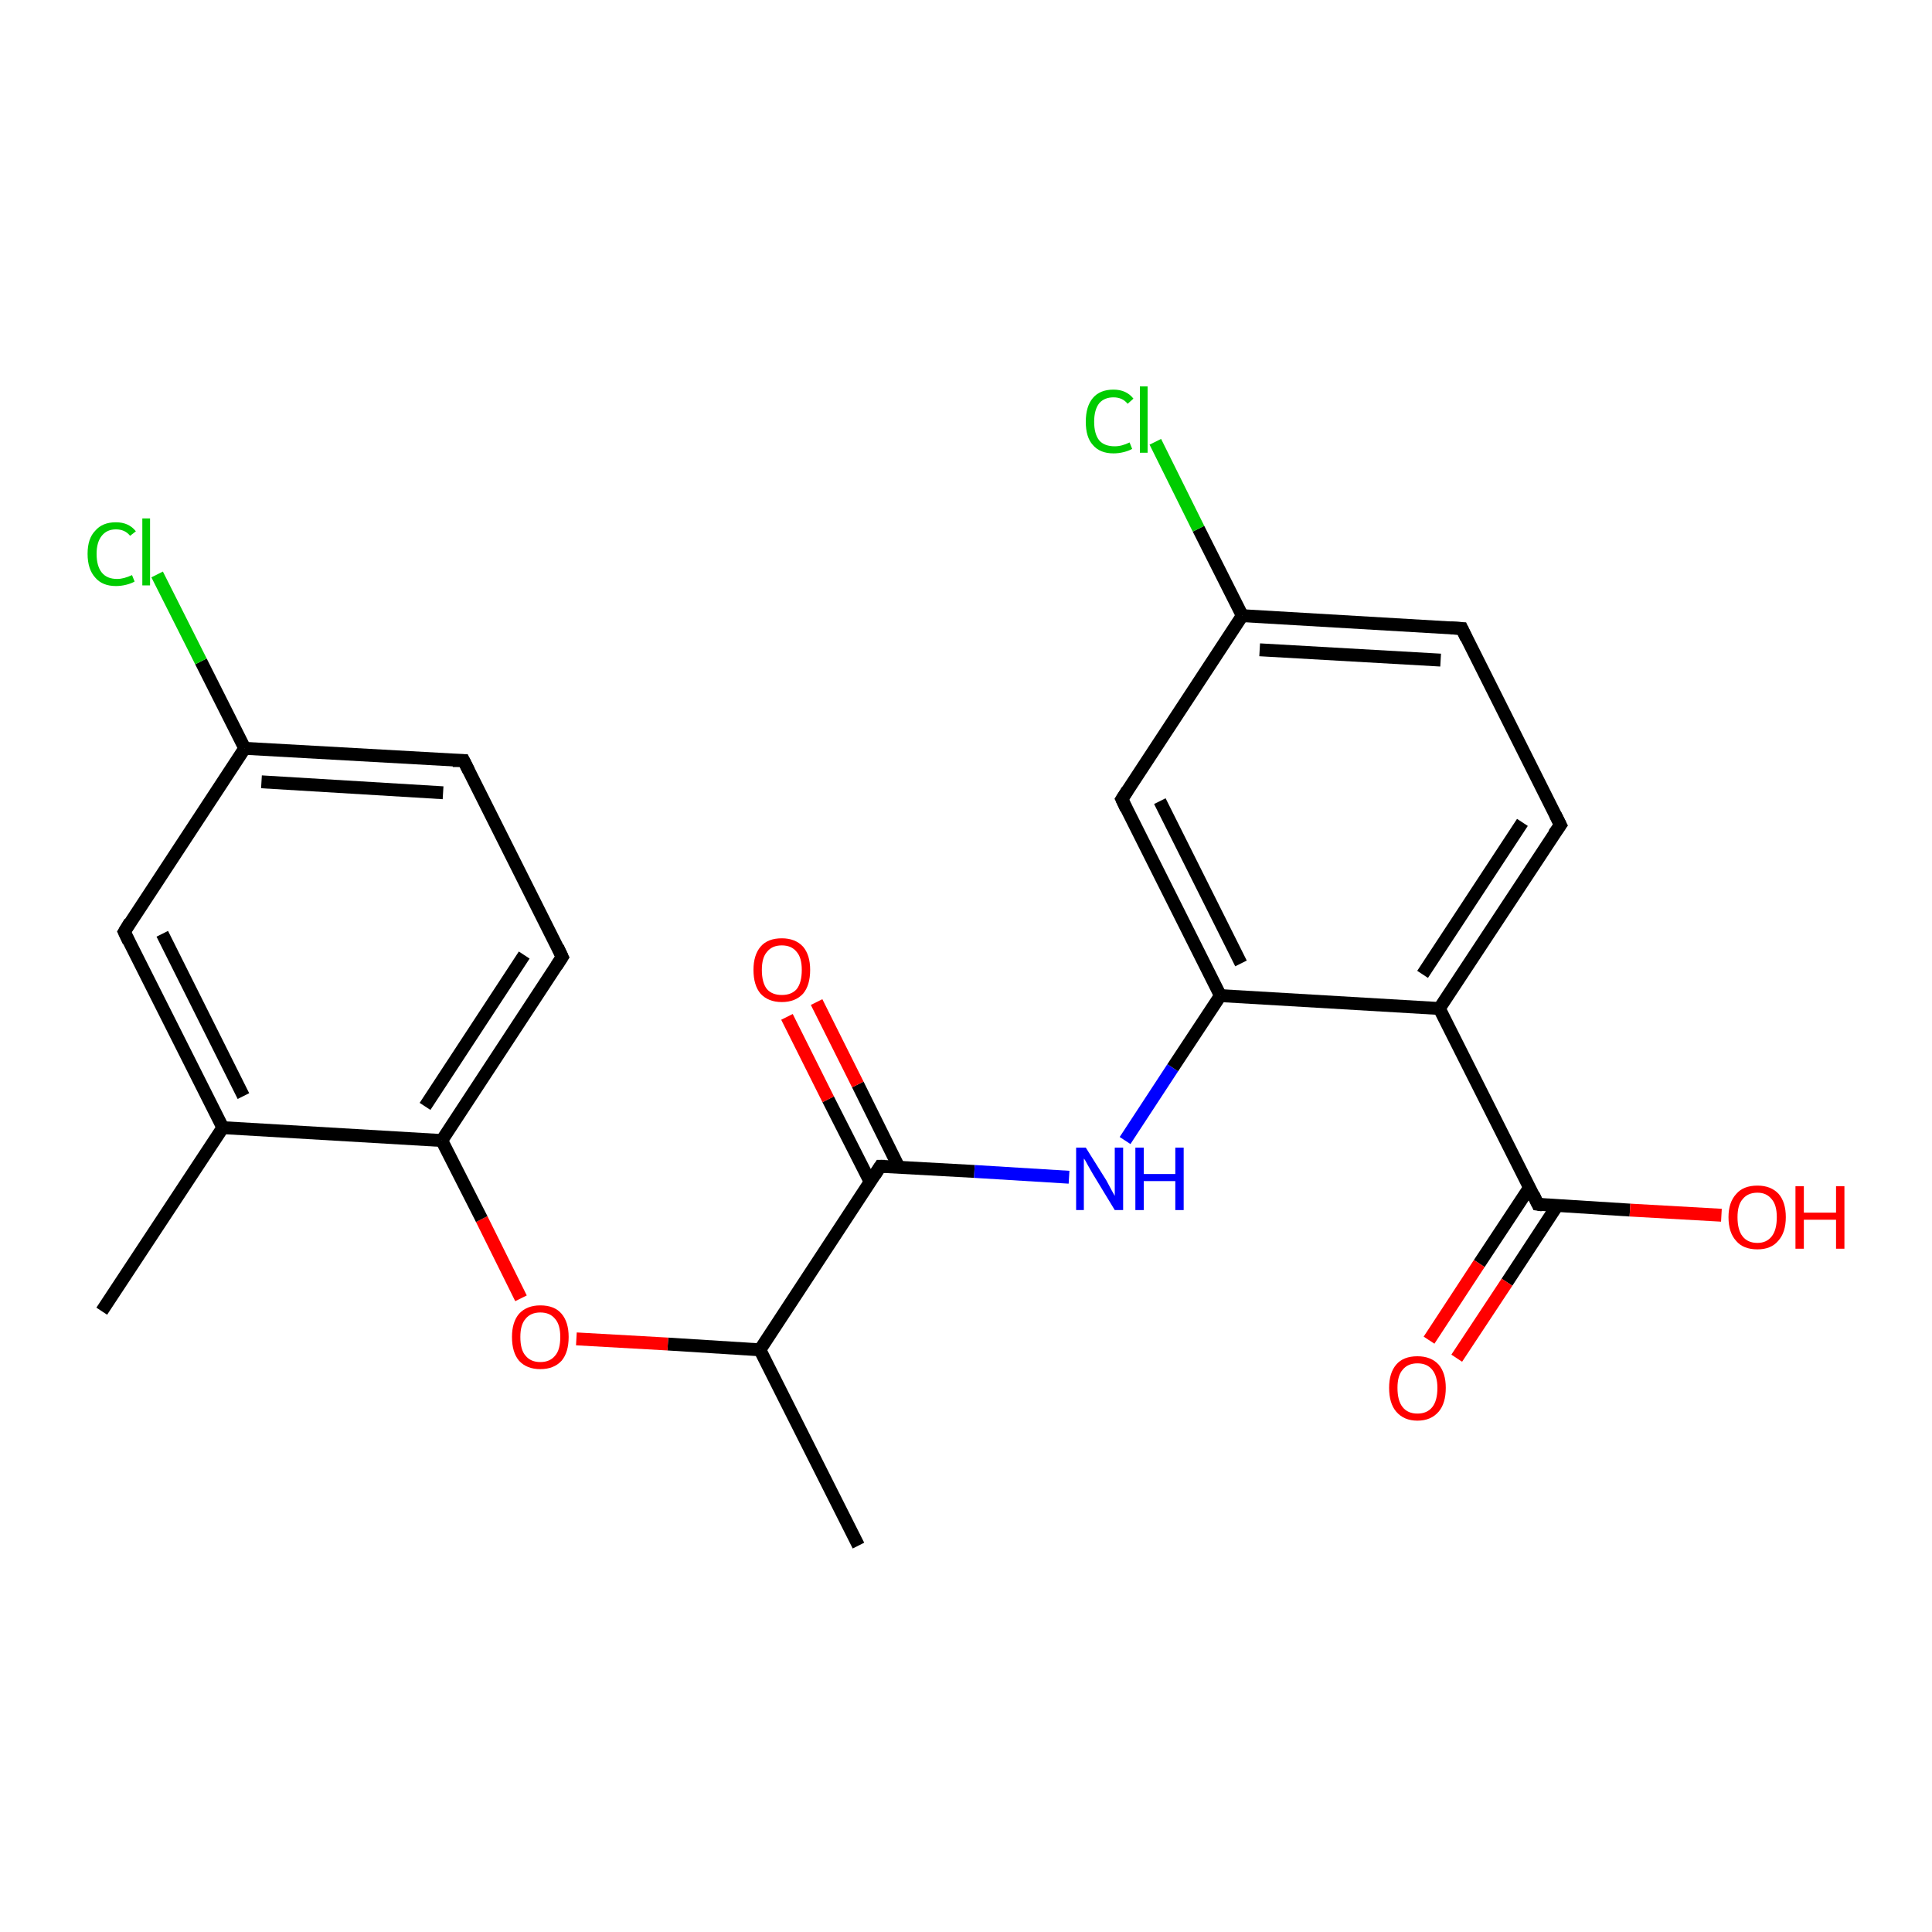 <?xml version='1.0' encoding='iso-8859-1'?>
<svg version='1.1' baseProfile='full'
              xmlns='http://www.w3.org/2000/svg'
                      xmlns:rdkit='http://www.rdkit.org/xml'
                      xmlns:xlink='http://www.w3.org/1999/xlink'
                  xml:space='preserve'
width='300px' height='300px' viewBox='0 0 300 300'>
<!-- END OF HEADER -->
<rect style='opacity:1.0;fill:#FFFFFF;stroke:none' width='300.0' height='300.0' x='0.0' y='0.0'> </rect>
<path class='bond-0 atom-0 atom-1' d='M 133.3,240.0 L 118.0,209.6' style='fill:none;fill-rule:evenodd;stroke:#000000;stroke-width:2.0px;stroke-linecap:butt;stroke-linejoin:miter;stroke-opacity:1' />
<path class='bond-1 atom-1 atom-2' d='M 118.0,209.6 L 103.7,208.7' style='fill:none;fill-rule:evenodd;stroke:#000000;stroke-width:2.0px;stroke-linecap:butt;stroke-linejoin:miter;stroke-opacity:1' />
<path class='bond-1 atom-1 atom-2' d='M 103.7,208.7 L 89.5,207.9' style='fill:none;fill-rule:evenodd;stroke:#FF0000;stroke-width:2.0px;stroke-linecap:butt;stroke-linejoin:miter;stroke-opacity:1' />
<path class='bond-2 atom-2 atom-3' d='M 80.9,201.6 L 74.8,189.3' style='fill:none;fill-rule:evenodd;stroke:#FF0000;stroke-width:2.0px;stroke-linecap:butt;stroke-linejoin:miter;stroke-opacity:1' />
<path class='bond-2 atom-2 atom-3' d='M 74.8,189.3 L 68.6,177.1' style='fill:none;fill-rule:evenodd;stroke:#000000;stroke-width:2.0px;stroke-linecap:butt;stroke-linejoin:miter;stroke-opacity:1' />
<path class='bond-3 atom-3 atom-4' d='M 68.6,177.1 L 87.3,148.6' style='fill:none;fill-rule:evenodd;stroke:#000000;stroke-width:2.0px;stroke-linecap:butt;stroke-linejoin:miter;stroke-opacity:1' />
<path class='bond-3 atom-3 atom-4' d='M 66.0,171.8 L 81.4,148.3' style='fill:none;fill-rule:evenodd;stroke:#000000;stroke-width:2.0px;stroke-linecap:butt;stroke-linejoin:miter;stroke-opacity:1' />
<path class='bond-4 atom-4 atom-5' d='M 87.3,148.6 L 72.0,118.1' style='fill:none;fill-rule:evenodd;stroke:#000000;stroke-width:2.0px;stroke-linecap:butt;stroke-linejoin:miter;stroke-opacity:1' />
<path class='bond-5 atom-5 atom-6' d='M 72.0,118.1 L 38.0,116.2' style='fill:none;fill-rule:evenodd;stroke:#000000;stroke-width:2.0px;stroke-linecap:butt;stroke-linejoin:miter;stroke-opacity:1' />
<path class='bond-5 atom-5 atom-6' d='M 68.8,123.1 L 40.6,121.4' style='fill:none;fill-rule:evenodd;stroke:#000000;stroke-width:2.0px;stroke-linecap:butt;stroke-linejoin:miter;stroke-opacity:1' />
<path class='bond-6 atom-6 atom-7' d='M 38.0,116.2 L 31.2,102.7' style='fill:none;fill-rule:evenodd;stroke:#000000;stroke-width:2.0px;stroke-linecap:butt;stroke-linejoin:miter;stroke-opacity:1' />
<path class='bond-6 atom-6 atom-7' d='M 31.2,102.7 L 24.4,89.2' style='fill:none;fill-rule:evenodd;stroke:#00CC00;stroke-width:2.0px;stroke-linecap:butt;stroke-linejoin:miter;stroke-opacity:1' />
<path class='bond-7 atom-6 atom-8' d='M 38.0,116.2 L 19.3,144.7' style='fill:none;fill-rule:evenodd;stroke:#000000;stroke-width:2.0px;stroke-linecap:butt;stroke-linejoin:miter;stroke-opacity:1' />
<path class='bond-8 atom-8 atom-9' d='M 19.3,144.7 L 34.6,175.1' style='fill:none;fill-rule:evenodd;stroke:#000000;stroke-width:2.0px;stroke-linecap:butt;stroke-linejoin:miter;stroke-opacity:1' />
<path class='bond-8 atom-8 atom-9' d='M 25.2,145.0 L 37.8,170.2' style='fill:none;fill-rule:evenodd;stroke:#000000;stroke-width:2.0px;stroke-linecap:butt;stroke-linejoin:miter;stroke-opacity:1' />
<path class='bond-9 atom-9 atom-10' d='M 34.6,175.1 L 15.8,203.6' style='fill:none;fill-rule:evenodd;stroke:#000000;stroke-width:2.0px;stroke-linecap:butt;stroke-linejoin:miter;stroke-opacity:1' />
<path class='bond-10 atom-1 atom-11' d='M 118.0,209.6 L 136.7,181.1' style='fill:none;fill-rule:evenodd;stroke:#000000;stroke-width:2.0px;stroke-linecap:butt;stroke-linejoin:miter;stroke-opacity:1' />
<path class='bond-11 atom-11 atom-12' d='M 139.6,181.3 L 133.2,168.4' style='fill:none;fill-rule:evenodd;stroke:#000000;stroke-width:2.0px;stroke-linecap:butt;stroke-linejoin:miter;stroke-opacity:1' />
<path class='bond-11 atom-11 atom-12' d='M 133.2,168.4 L 126.8,155.6' style='fill:none;fill-rule:evenodd;stroke:#FF0000;stroke-width:2.0px;stroke-linecap:butt;stroke-linejoin:miter;stroke-opacity:1' />
<path class='bond-11 atom-11 atom-12' d='M 135.1,183.5 L 128.6,170.7' style='fill:none;fill-rule:evenodd;stroke:#000000;stroke-width:2.0px;stroke-linecap:butt;stroke-linejoin:miter;stroke-opacity:1' />
<path class='bond-11 atom-11 atom-12' d='M 128.6,170.7 L 122.2,157.9' style='fill:none;fill-rule:evenodd;stroke:#FF0000;stroke-width:2.0px;stroke-linecap:butt;stroke-linejoin:miter;stroke-opacity:1' />
<path class='bond-12 atom-11 atom-13' d='M 136.7,181.1 L 151.3,181.9' style='fill:none;fill-rule:evenodd;stroke:#000000;stroke-width:2.0px;stroke-linecap:butt;stroke-linejoin:miter;stroke-opacity:1' />
<path class='bond-12 atom-11 atom-13' d='M 151.3,181.9 L 166.0,182.8' style='fill:none;fill-rule:evenodd;stroke:#0000FF;stroke-width:2.0px;stroke-linecap:butt;stroke-linejoin:miter;stroke-opacity:1' />
<path class='bond-13 atom-13 atom-14' d='M 174.7,177.1 L 182.1,165.8' style='fill:none;fill-rule:evenodd;stroke:#0000FF;stroke-width:2.0px;stroke-linecap:butt;stroke-linejoin:miter;stroke-opacity:1' />
<path class='bond-13 atom-13 atom-14' d='M 182.1,165.8 L 189.5,154.6' style='fill:none;fill-rule:evenodd;stroke:#000000;stroke-width:2.0px;stroke-linecap:butt;stroke-linejoin:miter;stroke-opacity:1' />
<path class='bond-14 atom-14 atom-15' d='M 189.5,154.6 L 174.2,124.1' style='fill:none;fill-rule:evenodd;stroke:#000000;stroke-width:2.0px;stroke-linecap:butt;stroke-linejoin:miter;stroke-opacity:1' />
<path class='bond-14 atom-14 atom-15' d='M 192.7,149.6 L 180.1,124.4' style='fill:none;fill-rule:evenodd;stroke:#000000;stroke-width:2.0px;stroke-linecap:butt;stroke-linejoin:miter;stroke-opacity:1' />
<path class='bond-15 atom-15 atom-16' d='M 174.2,124.1 L 192.9,95.6' style='fill:none;fill-rule:evenodd;stroke:#000000;stroke-width:2.0px;stroke-linecap:butt;stroke-linejoin:miter;stroke-opacity:1' />
<path class='bond-16 atom-16 atom-17' d='M 192.9,95.6 L 186.1,82.1' style='fill:none;fill-rule:evenodd;stroke:#000000;stroke-width:2.0px;stroke-linecap:butt;stroke-linejoin:miter;stroke-opacity:1' />
<path class='bond-16 atom-16 atom-17' d='M 186.1,82.1 L 179.4,68.6' style='fill:none;fill-rule:evenodd;stroke:#00CC00;stroke-width:2.0px;stroke-linecap:butt;stroke-linejoin:miter;stroke-opacity:1' />
<path class='bond-17 atom-16 atom-18' d='M 192.9,95.6 L 227.0,97.6' style='fill:none;fill-rule:evenodd;stroke:#000000;stroke-width:2.0px;stroke-linecap:butt;stroke-linejoin:miter;stroke-opacity:1' />
<path class='bond-17 atom-16 atom-18' d='M 195.6,100.9 L 223.7,102.5' style='fill:none;fill-rule:evenodd;stroke:#000000;stroke-width:2.0px;stroke-linecap:butt;stroke-linejoin:miter;stroke-opacity:1' />
<path class='bond-18 atom-18 atom-19' d='M 227.0,97.6 L 242.3,128.1' style='fill:none;fill-rule:evenodd;stroke:#000000;stroke-width:2.0px;stroke-linecap:butt;stroke-linejoin:miter;stroke-opacity:1' />
<path class='bond-19 atom-19 atom-20' d='M 242.3,128.1 L 223.5,156.6' style='fill:none;fill-rule:evenodd;stroke:#000000;stroke-width:2.0px;stroke-linecap:butt;stroke-linejoin:miter;stroke-opacity:1' />
<path class='bond-19 atom-19 atom-20' d='M 236.4,127.7 L 220.9,151.3' style='fill:none;fill-rule:evenodd;stroke:#000000;stroke-width:2.0px;stroke-linecap:butt;stroke-linejoin:miter;stroke-opacity:1' />
<path class='bond-20 atom-20 atom-21' d='M 223.5,156.6 L 238.8,187.0' style='fill:none;fill-rule:evenodd;stroke:#000000;stroke-width:2.0px;stroke-linecap:butt;stroke-linejoin:miter;stroke-opacity:1' />
<path class='bond-21 atom-21 atom-22' d='M 238.8,187.0 L 253.1,187.9' style='fill:none;fill-rule:evenodd;stroke:#000000;stroke-width:2.0px;stroke-linecap:butt;stroke-linejoin:miter;stroke-opacity:1' />
<path class='bond-21 atom-21 atom-22' d='M 253.1,187.9 L 267.3,188.7' style='fill:none;fill-rule:evenodd;stroke:#FF0000;stroke-width:2.0px;stroke-linecap:butt;stroke-linejoin:miter;stroke-opacity:1' />
<path class='bond-22 atom-21 atom-23' d='M 237.5,184.4 L 229.7,196.2' style='fill:none;fill-rule:evenodd;stroke:#000000;stroke-width:2.0px;stroke-linecap:butt;stroke-linejoin:miter;stroke-opacity:1' />
<path class='bond-22 atom-21 atom-23' d='M 229.7,196.2 L 221.9,208.1' style='fill:none;fill-rule:evenodd;stroke:#FF0000;stroke-width:2.0px;stroke-linecap:butt;stroke-linejoin:miter;stroke-opacity:1' />
<path class='bond-22 atom-21 atom-23' d='M 241.8,187.2 L 234.0,199.1' style='fill:none;fill-rule:evenodd;stroke:#000000;stroke-width:2.0px;stroke-linecap:butt;stroke-linejoin:miter;stroke-opacity:1' />
<path class='bond-22 atom-21 atom-23' d='M 234.0,199.1 L 226.2,210.9' style='fill:none;fill-rule:evenodd;stroke:#FF0000;stroke-width:2.0px;stroke-linecap:butt;stroke-linejoin:miter;stroke-opacity:1' />
<path class='bond-23 atom-9 atom-3' d='M 34.6,175.1 L 68.6,177.1' style='fill:none;fill-rule:evenodd;stroke:#000000;stroke-width:2.0px;stroke-linecap:butt;stroke-linejoin:miter;stroke-opacity:1' />
<path class='bond-24 atom-20 atom-14' d='M 223.5,156.6 L 189.5,154.6' style='fill:none;fill-rule:evenodd;stroke:#000000;stroke-width:2.0px;stroke-linecap:butt;stroke-linejoin:miter;stroke-opacity:1' />
<path d='M 86.4,150.0 L 87.3,148.6 L 86.6,147.1' style='fill:none;stroke:#000000;stroke-width:2.0px;stroke-linecap:butt;stroke-linejoin:miter;stroke-opacity:1;' />
<path d='M 72.8,119.7 L 72.0,118.1 L 70.3,118.1' style='fill:none;stroke:#000000;stroke-width:2.0px;stroke-linecap:butt;stroke-linejoin:miter;stroke-opacity:1;' />
<path d='M 20.2,143.2 L 19.3,144.7 L 20.0,146.2' style='fill:none;stroke:#000000;stroke-width:2.0px;stroke-linecap:butt;stroke-linejoin:miter;stroke-opacity:1;' />
<path d='M 135.8,182.5 L 136.7,181.1 L 137.4,181.1' style='fill:none;stroke:#000000;stroke-width:2.0px;stroke-linecap:butt;stroke-linejoin:miter;stroke-opacity:1;' />
<path d='M 174.9,125.6 L 174.2,124.1 L 175.1,122.7' style='fill:none;stroke:#000000;stroke-width:2.0px;stroke-linecap:butt;stroke-linejoin:miter;stroke-opacity:1;' />
<path d='M 225.3,97.5 L 227.0,97.6 L 227.7,99.1' style='fill:none;stroke:#000000;stroke-width:2.0px;stroke-linecap:butt;stroke-linejoin:miter;stroke-opacity:1;' />
<path d='M 241.5,126.5 L 242.3,128.1 L 241.3,129.5' style='fill:none;stroke:#000000;stroke-width:2.0px;stroke-linecap:butt;stroke-linejoin:miter;stroke-opacity:1;' />
<path d='M 238.1,185.5 L 238.8,187.0 L 239.5,187.1' style='fill:none;stroke:#000000;stroke-width:2.0px;stroke-linecap:butt;stroke-linejoin:miter;stroke-opacity:1;' />
<path class='atom-2' d='M 79.5 207.6
Q 79.5 205.3, 80.6 204.0
Q 81.8 202.7, 83.9 202.7
Q 86.1 202.7, 87.2 204.0
Q 88.3 205.3, 88.3 207.6
Q 88.3 210.0, 87.2 211.3
Q 86.0 212.6, 83.9 212.6
Q 81.8 212.6, 80.6 211.3
Q 79.5 210.0, 79.5 207.6
M 83.9 211.5
Q 85.4 211.5, 86.2 210.5
Q 87.0 209.6, 87.0 207.6
Q 87.0 205.7, 86.2 204.8
Q 85.4 203.8, 83.9 203.8
Q 82.4 203.8, 81.6 204.8
Q 80.8 205.7, 80.8 207.6
Q 80.8 209.6, 81.6 210.5
Q 82.4 211.5, 83.9 211.5
' fill='#FF0000'/>
<path class='atom-7' d='M 13.6 86.0
Q 13.6 83.6, 14.8 82.4
Q 15.9 81.1, 18.0 81.1
Q 20.0 81.1, 21.1 82.5
L 20.2 83.2
Q 19.4 82.2, 18.0 82.2
Q 16.6 82.2, 15.8 83.2
Q 15.0 84.2, 15.0 86.0
Q 15.0 87.9, 15.8 88.9
Q 16.6 89.9, 18.2 89.9
Q 19.2 89.9, 20.5 89.3
L 20.9 90.3
Q 20.4 90.6, 19.6 90.8
Q 18.8 91.0, 18.0 91.0
Q 15.9 91.0, 14.8 89.7
Q 13.6 88.4, 13.6 86.0
' fill='#00CC00'/>
<path class='atom-7' d='M 22.1 80.5
L 23.3 80.5
L 23.3 90.9
L 22.1 90.9
L 22.1 80.5
' fill='#00CC00'/>
<path class='atom-12' d='M 117.0 150.6
Q 117.0 148.3, 118.1 147.0
Q 119.2 145.7, 121.4 145.7
Q 123.5 145.7, 124.7 147.0
Q 125.8 148.3, 125.8 150.6
Q 125.8 153.0, 124.7 154.3
Q 123.5 155.6, 121.4 155.6
Q 119.3 155.6, 118.1 154.3
Q 117.0 153.0, 117.0 150.6
M 121.4 154.5
Q 122.9 154.5, 123.7 153.6
Q 124.5 152.6, 124.5 150.6
Q 124.5 148.7, 123.7 147.8
Q 122.9 146.8, 121.4 146.8
Q 119.9 146.8, 119.1 147.8
Q 118.3 148.7, 118.3 150.6
Q 118.3 152.6, 119.1 153.6
Q 119.9 154.5, 121.4 154.5
' fill='#FF0000'/>
<path class='atom-13' d='M 168.6 178.2
L 171.8 183.3
Q 172.1 183.9, 172.6 184.8
Q 173.1 185.7, 173.1 185.7
L 173.1 178.2
L 174.4 178.2
L 174.4 187.9
L 173.1 187.9
L 169.7 182.3
Q 169.3 181.6, 168.9 180.9
Q 168.5 180.1, 168.3 179.9
L 168.3 187.9
L 167.1 187.9
L 167.1 178.2
L 168.6 178.2
' fill='#0000FF'/>
<path class='atom-13' d='M 176.3 178.2
L 177.6 178.2
L 177.6 182.3
L 182.5 182.3
L 182.5 178.2
L 183.8 178.2
L 183.8 187.9
L 182.5 187.9
L 182.5 183.4
L 177.6 183.4
L 177.6 187.9
L 176.3 187.9
L 176.3 178.2
' fill='#0000FF'/>
<path class='atom-17' d='M 168.6 65.5
Q 168.6 63.1, 169.7 61.8
Q 170.8 60.5, 172.9 60.5
Q 174.9 60.5, 176.0 61.9
L 175.1 62.7
Q 174.3 61.7, 172.9 61.7
Q 171.5 61.7, 170.7 62.6
Q 169.9 63.6, 169.9 65.5
Q 169.9 67.4, 170.7 68.4
Q 171.5 69.3, 173.1 69.3
Q 174.2 69.3, 175.4 68.7
L 175.8 69.7
Q 175.3 70.0, 174.5 70.2
Q 173.7 70.4, 172.9 70.4
Q 170.8 70.4, 169.7 69.1
Q 168.6 67.9, 168.6 65.5
' fill='#00CC00'/>
<path class='atom-17' d='M 177.0 60.0
L 178.2 60.0
L 178.2 70.3
L 177.0 70.3
L 177.0 60.0
' fill='#00CC00'/>
<path class='atom-22' d='M 268.4 189.0
Q 268.4 186.7, 269.6 185.4
Q 270.7 184.1, 272.9 184.1
Q 275.0 184.1, 276.2 185.4
Q 277.3 186.7, 277.3 189.0
Q 277.3 191.4, 276.1 192.7
Q 275.0 194.0, 272.9 194.0
Q 270.7 194.0, 269.6 192.7
Q 268.4 191.4, 268.4 189.0
M 272.9 193.0
Q 274.3 193.0, 275.1 192.0
Q 275.9 191.0, 275.9 189.0
Q 275.9 187.1, 275.1 186.2
Q 274.3 185.2, 272.9 185.2
Q 271.4 185.2, 270.6 186.2
Q 269.8 187.1, 269.8 189.0
Q 269.8 191.0, 270.6 192.0
Q 271.4 193.0, 272.9 193.0
' fill='#FF0000'/>
<path class='atom-22' d='M 278.8 184.2
L 280.1 184.2
L 280.1 188.3
L 285.1 188.3
L 285.1 184.2
L 286.4 184.2
L 286.4 193.9
L 285.1 193.9
L 285.1 189.4
L 280.1 189.4
L 280.1 193.9
L 278.8 193.9
L 278.8 184.2
' fill='#FF0000'/>
<path class='atom-23' d='M 215.7 215.5
Q 215.7 213.2, 216.8 211.9
Q 217.9 210.6, 220.1 210.6
Q 222.2 210.6, 223.4 211.9
Q 224.5 213.2, 224.5 215.5
Q 224.5 217.9, 223.4 219.2
Q 222.2 220.6, 220.1 220.6
Q 218.0 220.6, 216.8 219.2
Q 215.7 217.9, 215.7 215.5
M 220.1 219.5
Q 221.6 219.5, 222.4 218.5
Q 223.2 217.5, 223.2 215.5
Q 223.2 213.7, 222.4 212.7
Q 221.6 211.7, 220.1 211.7
Q 218.6 211.7, 217.8 212.7
Q 217.0 213.6, 217.0 215.5
Q 217.0 217.5, 217.8 218.5
Q 218.6 219.5, 220.1 219.5
' fill='#FF0000'/>
</svg>
